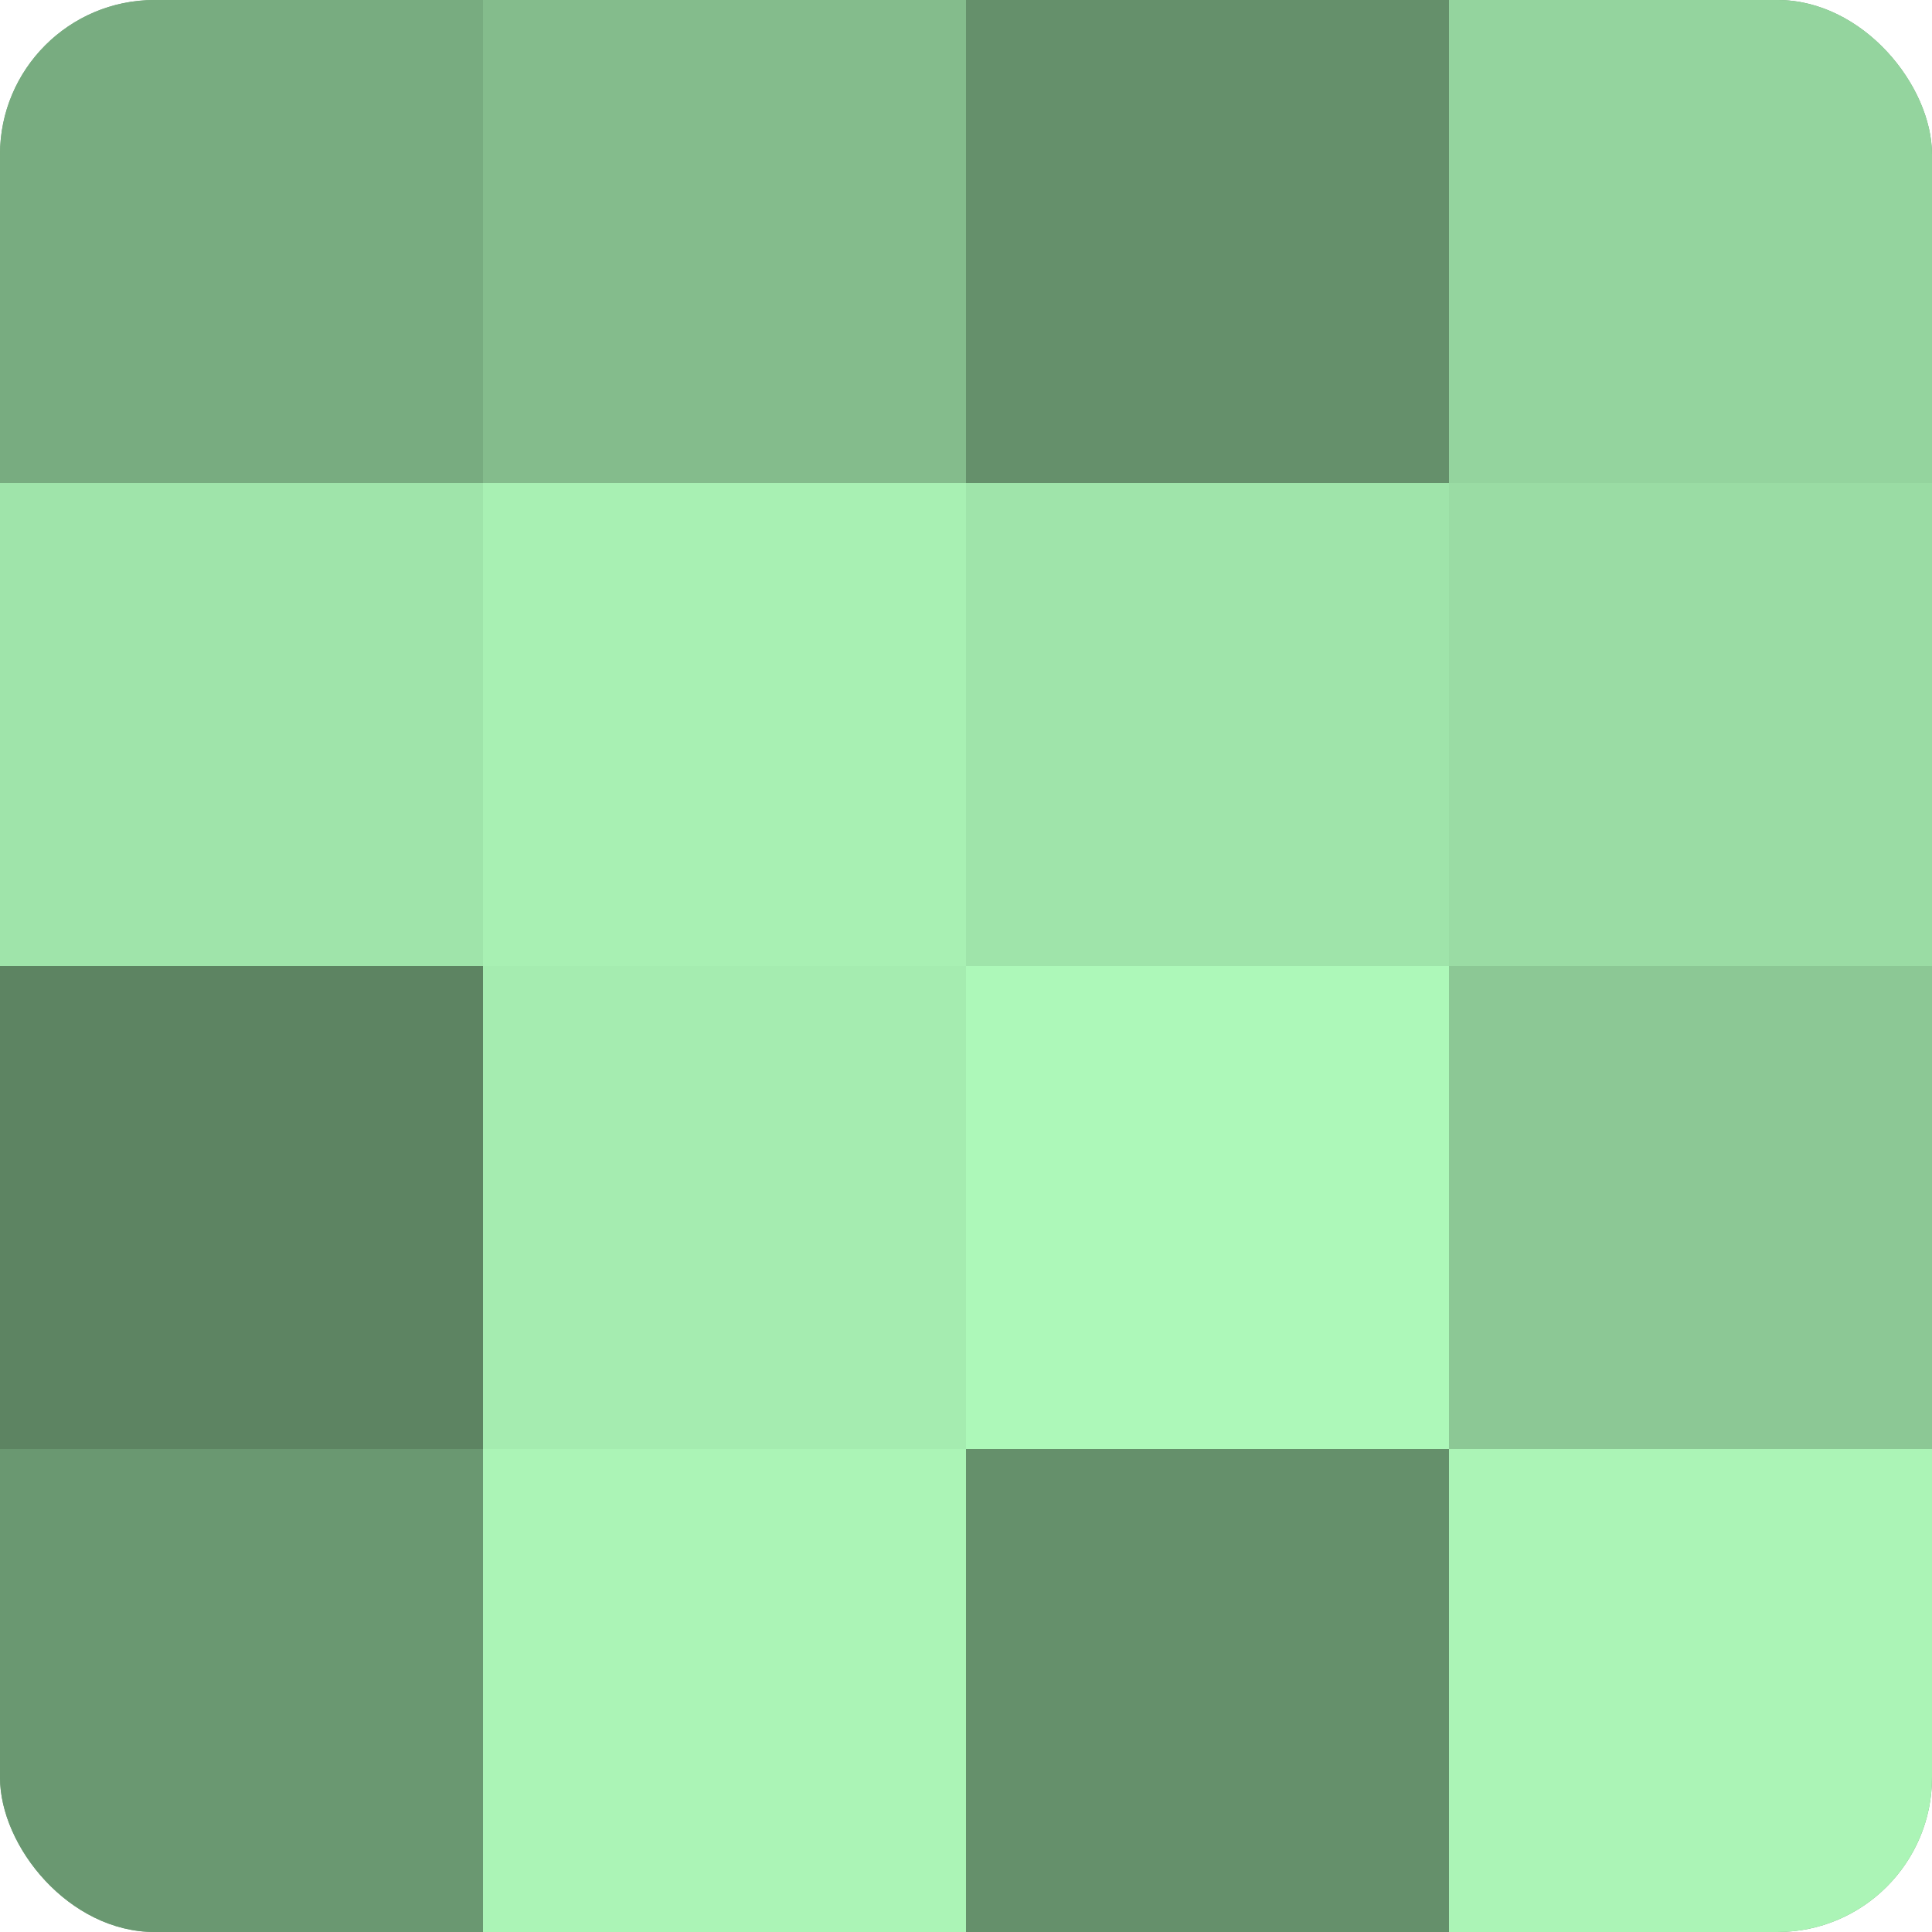 <?xml version="1.0" encoding="UTF-8"?>
<svg xmlns="http://www.w3.org/2000/svg" width="80" height="80" viewBox="0 0 100 100" preserveAspectRatio="xMidYMid meet"><defs><clipPath id="c" width="100" height="100"><rect width="100" height="100" rx="8" ry="8"/></clipPath></defs><g clip-path="url(#c)"><rect width="100" height="100" fill="#70a077"/><rect width="25" height="25" fill="#78ac80"/><rect y="25" width="25" height="25" fill="#9fe4aa"/><rect y="50" width="25" height="25" fill="#5d8462"/><rect y="75" width="25" height="25" fill="#6a9871"/><rect x="25" width="25" height="25" fill="#84bc8c"/><rect x="25" y="25" width="25" height="25" fill="#a8f0b3"/><rect x="25" y="50" width="25" height="25" fill="#a5ecb0"/><rect x="25" y="75" width="25" height="25" fill="#abf4b6"/><rect x="50" width="25" height="25" fill="#65906b"/><rect x="50" y="25" width="25" height="25" fill="#9fe4aa"/><rect x="50" y="50" width="25" height="25" fill="#adf8b9"/><rect x="50" y="75" width="25" height="25" fill="#65906b"/><rect x="75" width="25" height="25" fill="#94d49e"/><rect x="75" y="25" width="25" height="25" fill="#9adca4"/><rect x="75" y="50" width="25" height="25" fill="#8cc895"/><rect x="75" y="75" width="25" height="25" fill="#abf4b6"/></g></svg>
